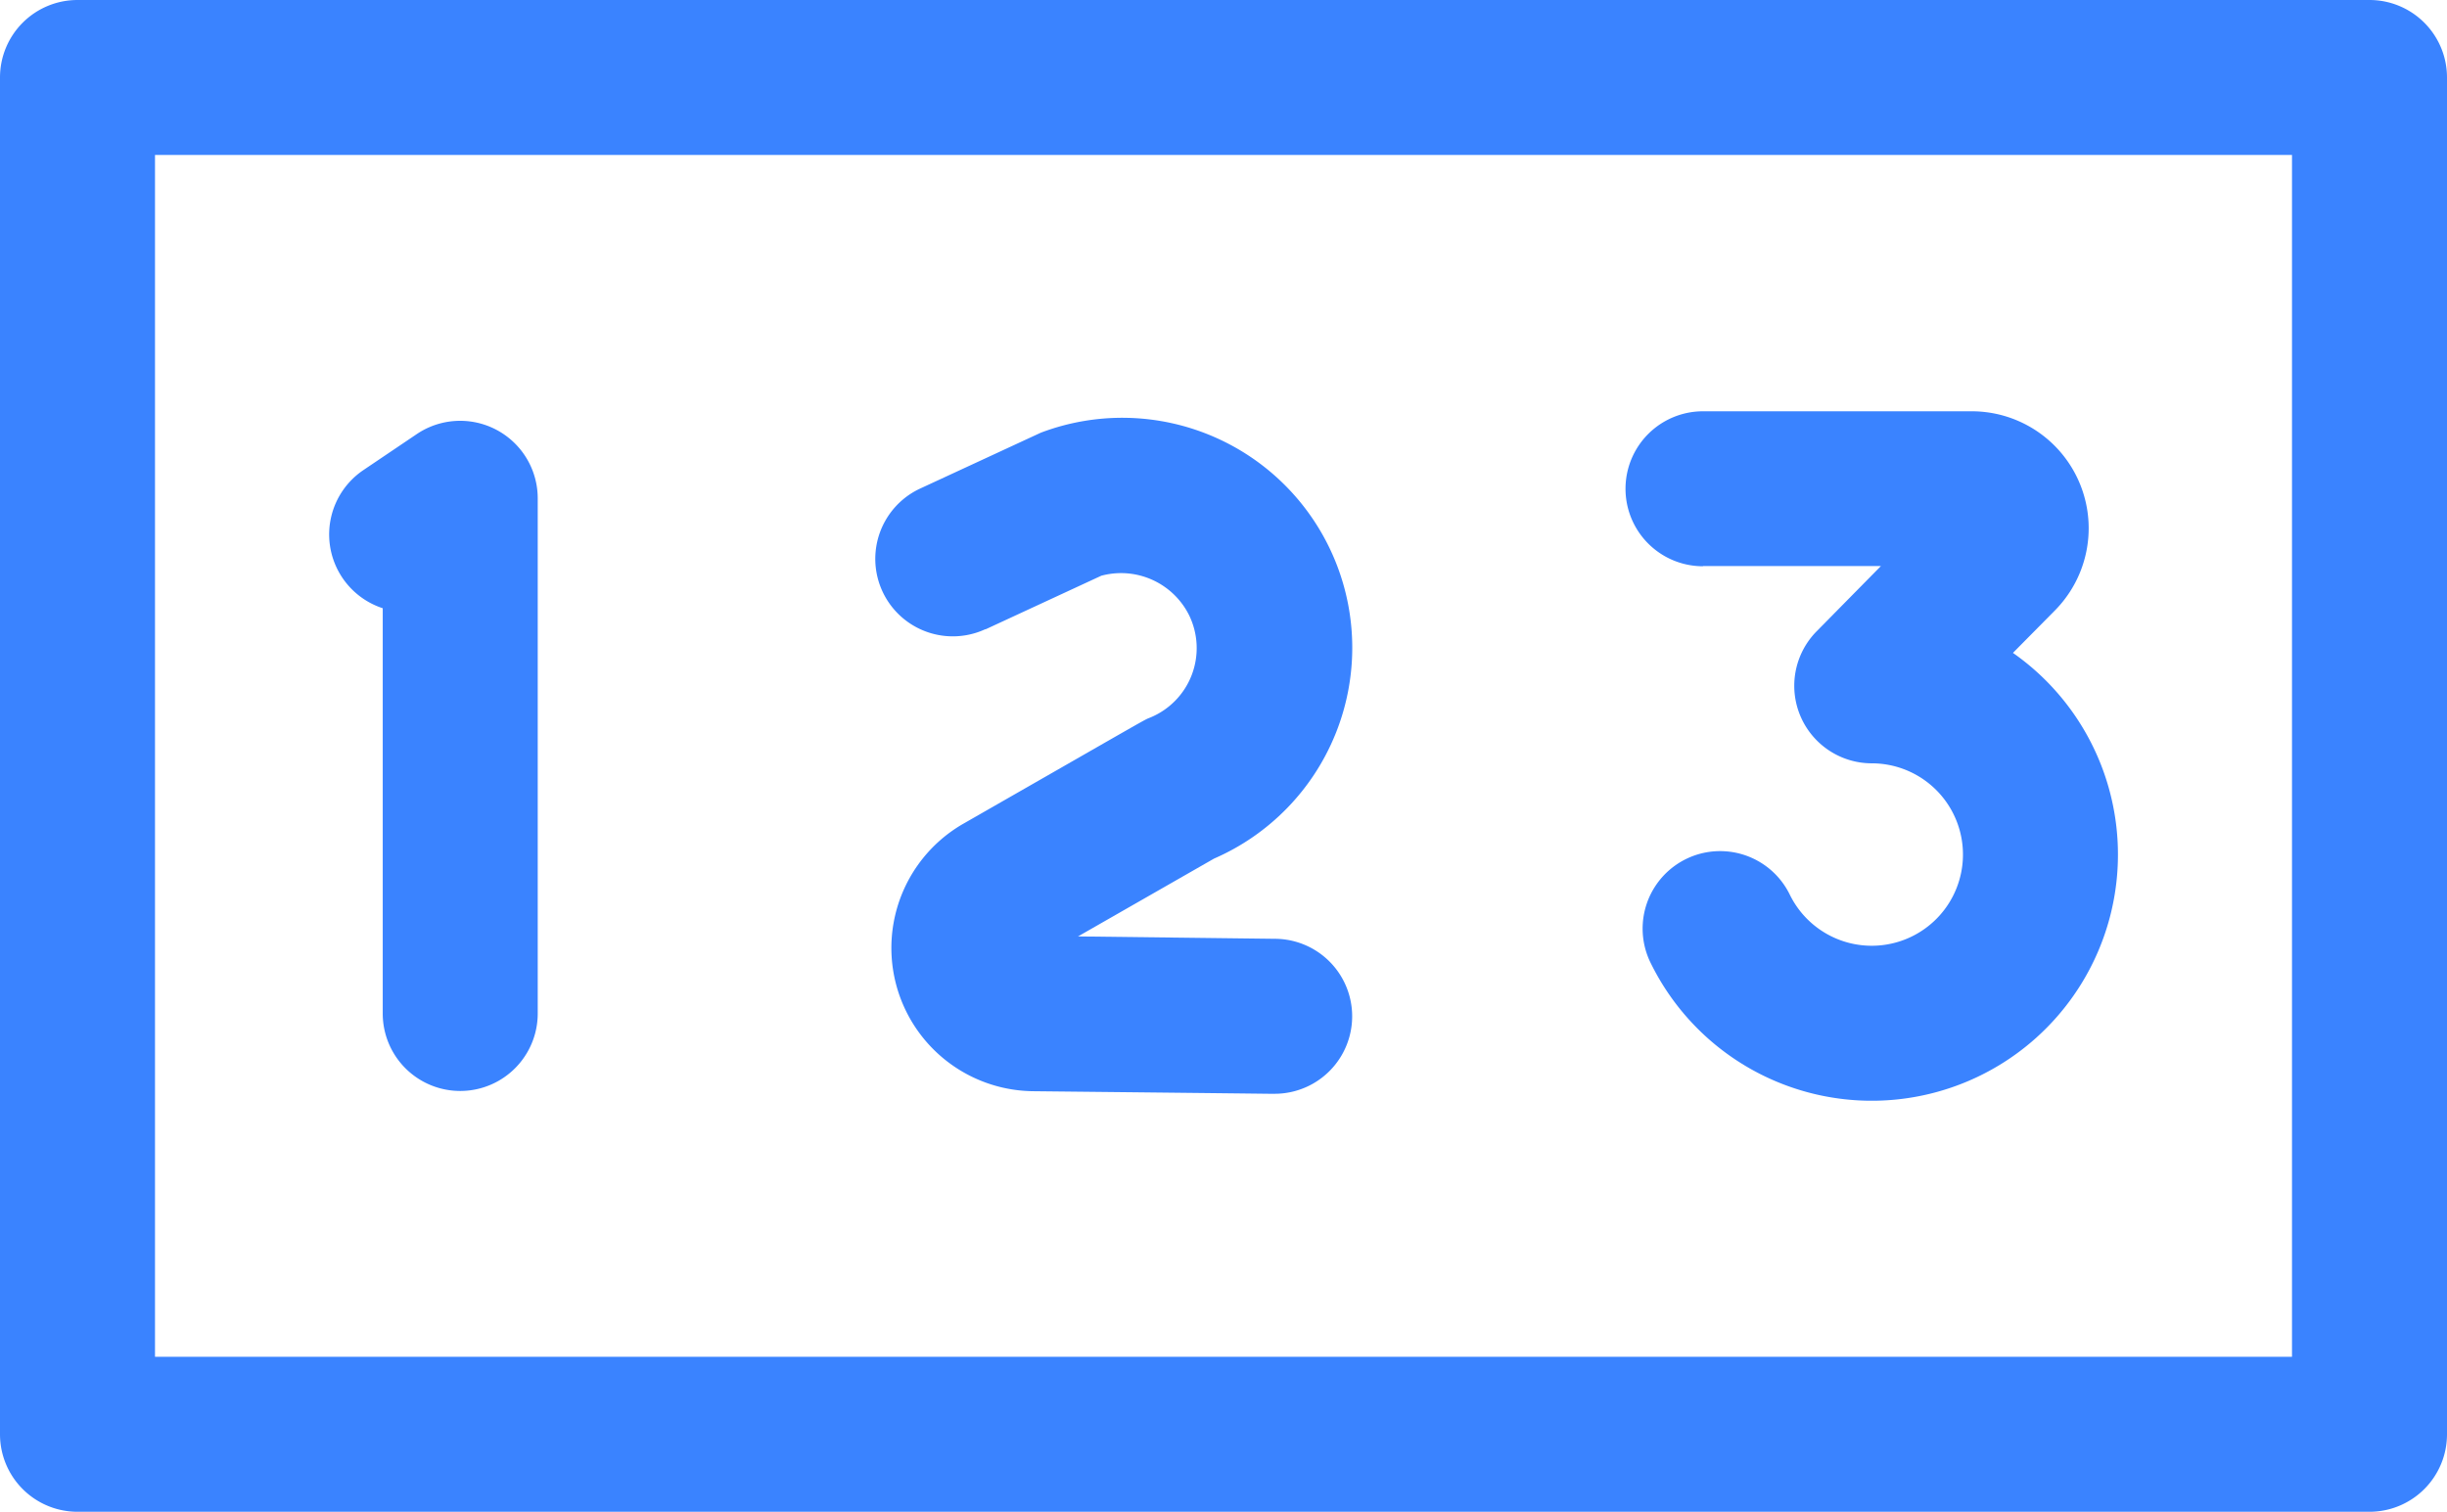 <svg id="numbers" xmlns="http://www.w3.org/2000/svg" width="40.1" height="24.778" viewBox="0 0 40.1 24.778">
  <path id="Path_472" data-name="Path 472" d="M38.83,96.5H1.27A1.27,1.27,0,0,0,0,97.77v22.238a1.27,1.27,0,0,0,1.27,1.27H38.83a1.27,1.27,0,0,0,1.27-1.27V97.77A1.27,1.27,0,0,0,38.83,96.5Zm-1.27,22.238H2.54V99.04H37.56Z" transform="translate(0 -96.5)" fill="#3a83ff"/>
  <path id="Path_473" data-name="Path 473" d="M68.824,186.432v6.642a1.27,1.27,0,0,0,2.54,0V184.63a1.271,1.271,0,0,0-1.981-1.053l-.879.593A1.272,1.272,0,0,0,68.824,186.432Z" transform="translate(-62.552 -176.463)" fill="#3a83ff"/>
  <path id="Path_474" data-name="Path 474" d="M182.482,186.068l1.9-.88a1.246,1.246,0,0,1,1.437.645,1.231,1.231,0,0,1-.639,1.681c-.112.046.111-.076-3.058,1.738a2.348,2.348,0,0,0,1.142,4.385c5.1.054,3.7.042,3.952.042a1.27,1.27,0,0,0,.013-2.54L184,191.1l2.228-1.275a3.769,3.769,0,0,0-2.838-6.981l-1.976.915a1.27,1.27,0,0,0,1.068,2.305Z" transform="translate(-166.334 -175.752)" fill="#3a83ff"/>
  <path id="Path_475" data-name="Path 475" d="M336.81,183.911h2.915l-1.056,1.072a1.271,1.271,0,0,0,.905,2.161,1.495,1.495,0,1,1-1.343,2.15,1.27,1.27,0,1,0-2.281,1.118,4.035,4.035,0,1,0,5.939-5.078l.692-.7a1.917,1.917,0,0,0-1.365-3.26H336.81a1.27,1.27,0,1,0,0,2.54Z" transform="translate(-308.902 -174.633)" fill="#3a83ff"/>
</svg>

